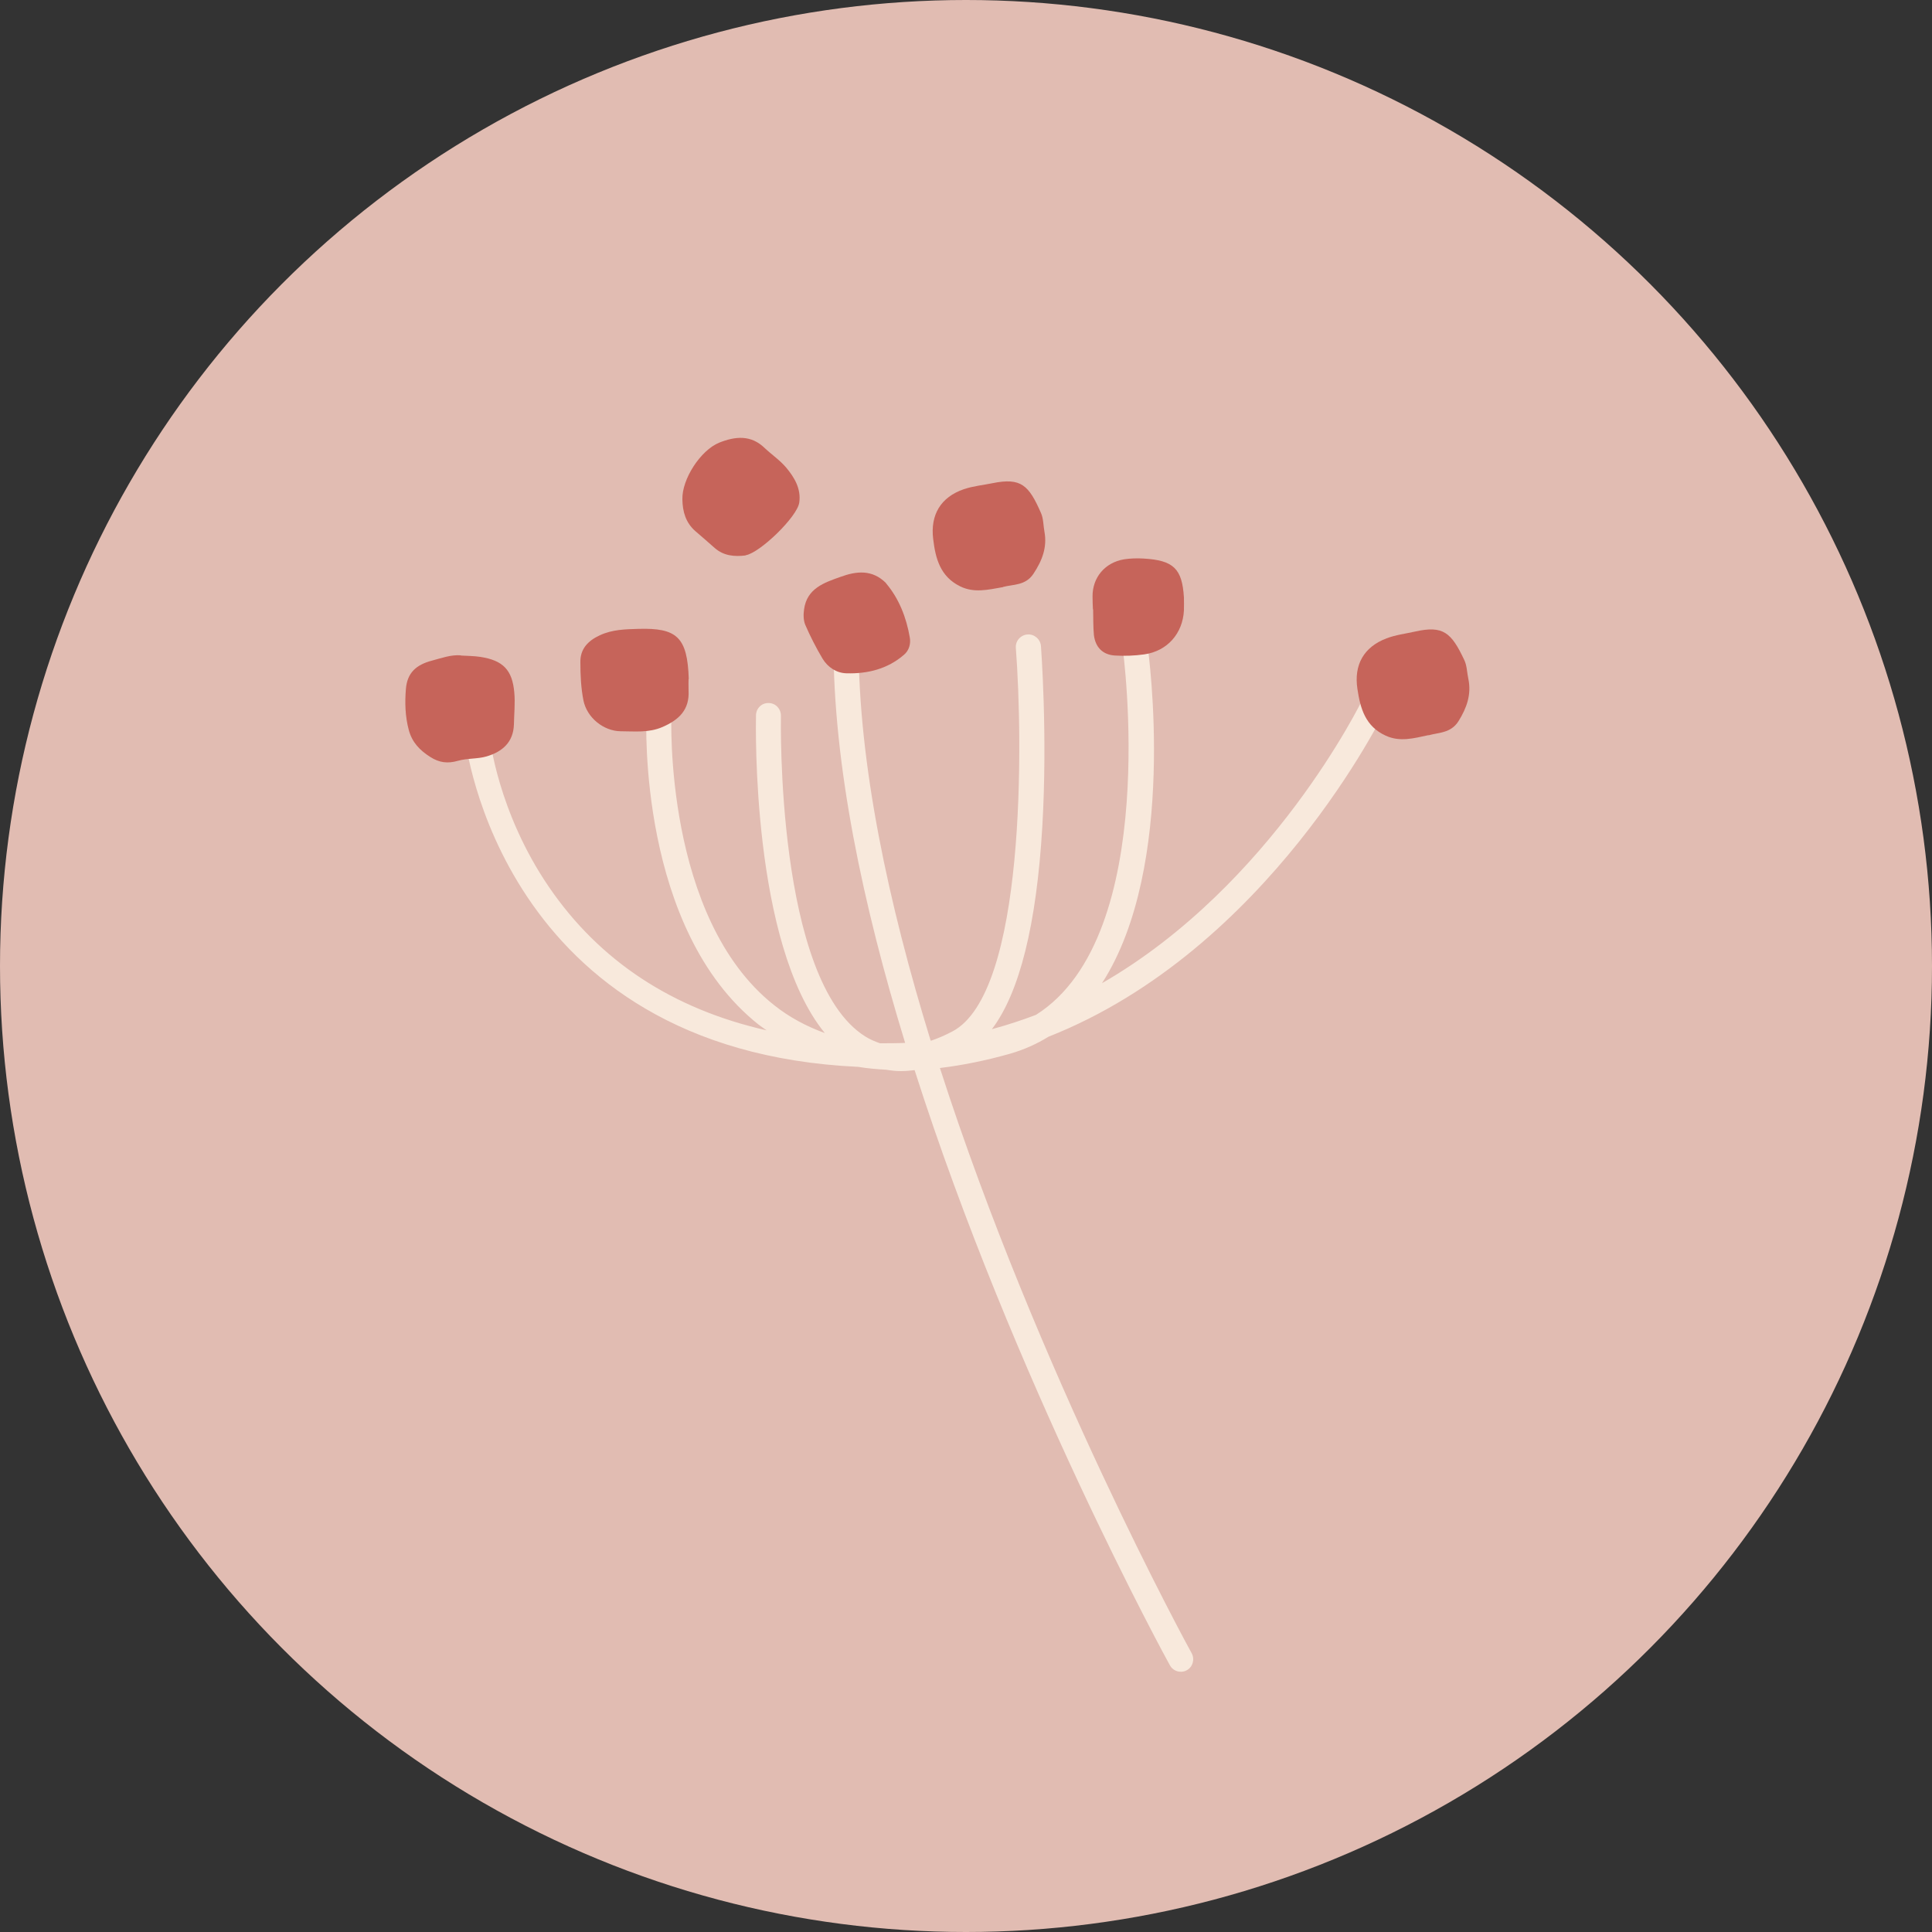 <svg viewBox="0 0 100 100" version="1.1" xmlns="http://www.w3.org/2000/svg" id="Laag_1">
  
  <rect x="0" y="0" width="100" height="100" fill="#333333" stroke="none"/>
  
  <defs>
    <style>
      .st0 {
        fill: #c6645a;
      }

      .st1 {
        fill: #f8e9dc;
      }

      .st2 {
        fill: #e1bcb2;
      }
    </style>
  </defs>
  <circle r="50" cy="50" cx="50" class="st2"></circle>
  <path d="M24.63,37.51c.35-.04.67.23.71.58,0,.04.41,3.93,3.08,7.83,2.62,3.83,6.4,6.31,11.26,7.41-.14-.1-.28-.19-.42-.3-6.21-4.93-5.82-15.61-5.8-16.06.02-.36.33-.64.67-.62.36.02.64.32.62.68,0,.1-.39,10.47,5.31,14.99.79.63,1.67,1.1,2.63,1.45-3.79-4.65-3.57-15.91-3.56-16.44,0-.36.3-.66.66-.64.36,0,.64.31.63.67,0,.14-.27,13.69,4.37,16.59.24.15.5.26.76.35.44,0,.87,0,1.3-.02-2.18-7.11-3.73-14.4-3.71-20.77,0-.36.29-.65.65-.65h0c.36,0,.65.29.65.65-.02,6.31,1.55,13.58,3.73,20.65.01,0,.03,0,.04,0,.35-.12.7-.27,1.08-.47,3.81-1.99,3.66-15,3.29-19.85-.03-.36.24-.67.6-.7.35-.03.67.24.7.6,0,.05.35,4.56.07,9.34-.3,5.09-1.18,8.6-2.61,10.49.78-.21,1.54-.46,2.28-.74,6.51-4.1,4.51-18.83,4.49-18.99-.05-.36.2-.69.55-.74.35-.05.68.2.73.55.08.59,1.56,11.47-2.35,17.54,8.8-5.07,13.44-14.59,13.5-14.72.16-.33.54-.46.87-.31.32.15.46.54.3.87-.07.15-6.05,12.44-17.44,16.93-.6.37-1.26.67-1.99.88-1.27.36-2.48.6-3.63.74,5.06,15.72,12.91,30.08,13.03,30.29.17.31.06.71-.25.88-.1.06-.21.08-.31.08-.23,0-.45-.12-.57-.34-.12-.21-8.11-14.82-13.21-30.8-.24.03-.48.05-.71.05-.26,0-.51-.03-.76-.07-.49-.03-.98-.07-1.45-.15-18.53-.86-20.33-16.87-20.35-17.03-.04-.36.22-.68.58-.71" class="st1"></path>
  <path d="M23.86,33.92c-.52-.04-1,.14-1.49.27-.85.22-1.29.65-1.36,1.46-.06.71-.04,1.44.15,2.14.17.63.56,1.04,1.11,1.39.47.3.9.35,1.43.2.48-.14,1.02-.09,1.49-.23.81-.24,1.38-.73,1.41-1.65.01-.55.07-1.11.02-1.65-.1-1.18-.59-1.67-1.76-1.85-.33-.05-.67-.05-1.01-.07" class="st0"></path>
  <path d="M38.59,28.74c.73-.11,2.68-1.99,2.78-2.73.1-.71-.25-1.3-.68-1.81-.32-.38-.75-.67-1.11-1.01-.71-.69-1.52-.61-2.35-.28-.98.4-1.94,1.9-1.91,2.94.01.63.17,1.2.67,1.64.34.29.67.58,1.01.88.46.4,1.01.45,1.59.38" class="st0"></path>
  <path d="M51.92,30.38c.51-.14,1.16-.06,1.57-.68.45-.68.72-1.37.57-2.18-.06-.33-.05-.68-.18-.97-.63-1.44-1.03-1.84-2.51-1.54-.49.1-1.01.15-1.48.31-1.2.41-1.74,1.33-1.59,2.57.12,1.01.36,1.95,1.4,2.46.71.35,1.42.18,2.21.04" class="st0"></path>
  <path d="M73.94,38.06c.51-.15,1.15-.1,1.55-.73.43-.69.68-1.39.51-2.2-.07-.32-.07-.68-.21-.97-.67-1.42-1.09-1.8-2.55-1.47-.49.11-1,.17-1.47.35-1.19.45-1.7,1.38-1.51,2.62.15,1.01.41,1.94,1.47,2.42.72.33,1.43.14,2.21-.03" class="st0"></path>
  <path d="M35.65,35.14c-.07-2.16-.61-2.65-2.61-2.59-.67.02-1.34.03-1.99.33-.63.29-1.02.72-1.01,1.39,0,.66.03,1.34.16,1.99.18.88,1.03,1.58,1.93,1.59.72,0,1.44.09,2.16-.22.87-.38,1.4-.9,1.35-1.88-.01-.28,0-.55,0-.6" class="st0"></path>
  <path d="M56.58,31.54c.01.44,0,.89.04,1.33.08.64.46,1.02,1.09,1.06.51.03,1.02.01,1.52-.06,1.19-.17,1.99-1.08,2.05-2.28.01-.22,0-.44,0-.66-.09-1.5-.54-1.93-2.09-2.02-.34-.02-.68-.01-1.01.04-1,.17-1.64.95-1.63,1.93,0,.22.01.44.02.66h.02" class="st0"></path>
  <path d="M45.86,30.18c-.72-.72-1.54-.62-2.36-.32-.85.3-1.73.6-1.88,1.67-.04.26-.04.57.06.81.26.6.56,1.19.9,1.76.27.44.72.74,1.24.75,1.08.03,2.11-.22,2.96-.95.28-.23.37-.59.31-.91-.18-1.04-.56-2.01-1.23-2.8" class="st0"></path>
</svg>